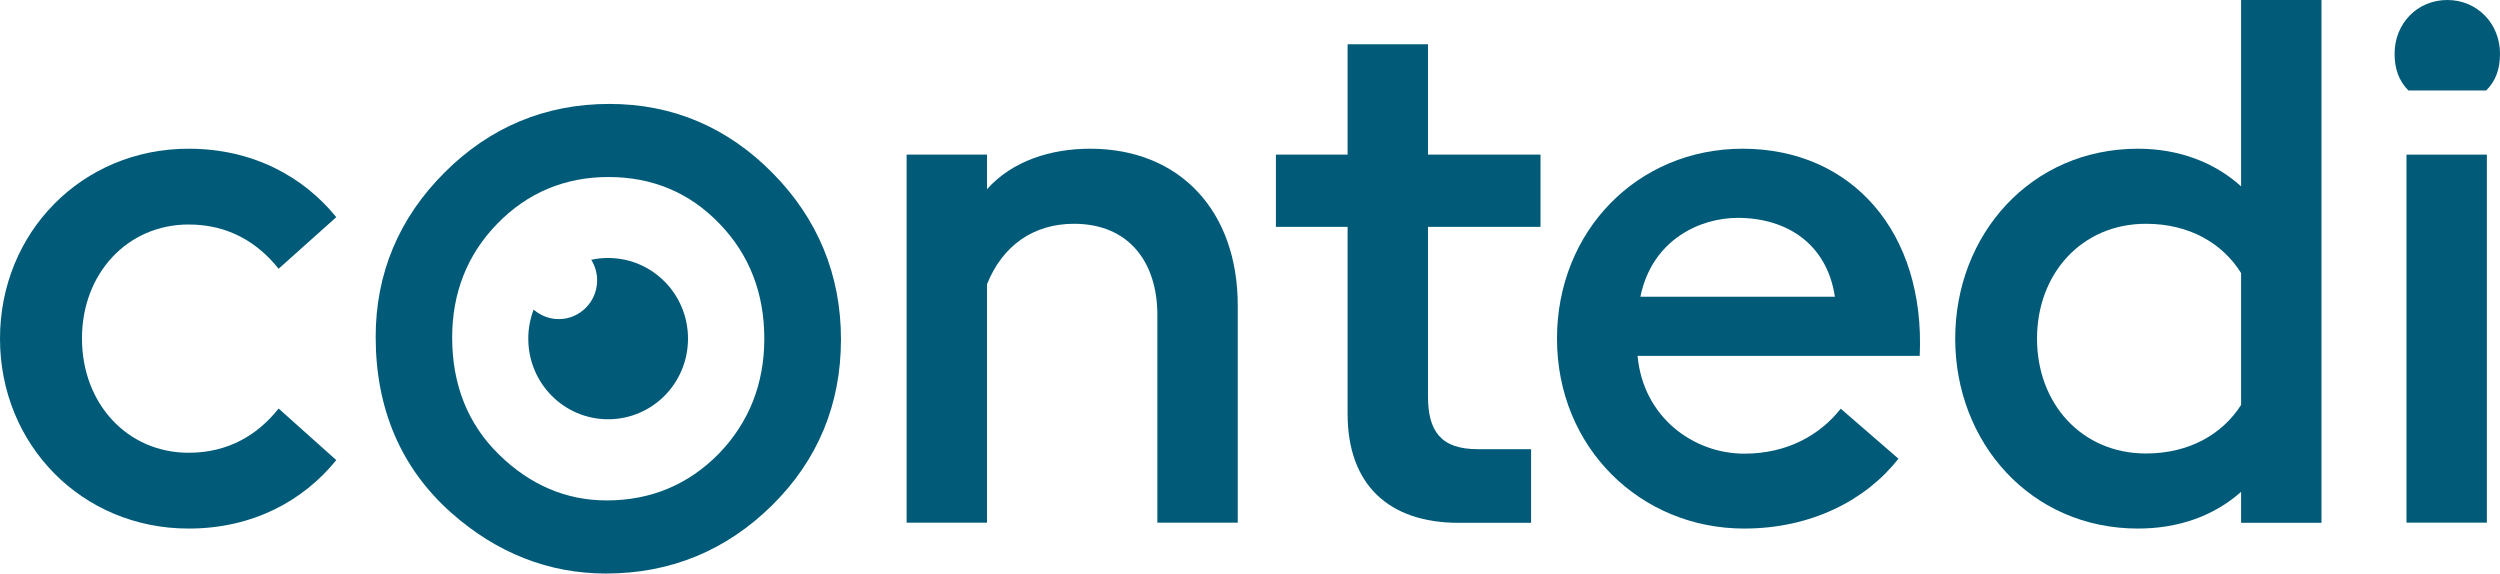 <svg width="170" height="39" viewBox="0 0 170 39" fill="none" xmlns="http://www.w3.org/2000/svg">
<path d="M12.827 15.266C15.566 15.266 17.545 16.521 18.945 18.276L22.867 14.767C20.635 12.013 17.195 10.113 12.827 10.113C5.563 10.113 0 15.814 0 23.027C0 30.24 5.563 35.942 12.827 35.942C17.208 35.942 20.635 34.041 22.867 31.288L18.945 27.779C17.558 29.533 15.566 30.788 12.827 30.788C8.652 30.788 5.575 27.438 5.575 23.027C5.563 18.617 8.652 15.266 12.827 15.266Z" fill="#005A78"/>
<path d="M74.128 10.113C71.497 10.113 68.854 10.917 67.117 12.866V10.514H61.65V35.54H67.117V19.323C68.167 16.716 70.254 15.217 73.03 15.217C76.758 15.217 78.701 17.825 78.701 21.419V35.54H84.167V20.773C84.167 14.365 80.246 10.113 74.128 10.113Z" fill="#005A78"/>
<path d="M118.498 10.113C111.342 10.113 105.876 15.717 105.876 23.027C105.876 30.435 111.547 35.942 118.607 35.942C123.18 35.942 126.909 33.992 129.093 31.19L125.171 27.791C123.783 29.545 121.587 30.849 118.607 30.849C115.18 30.849 111.741 28.4 111.354 24.197H130.541C130.927 15.766 125.907 10.113 118.498 10.113ZM111.547 20.176C112.344 16.277 115.626 14.815 118.16 14.815C121.491 14.815 124.23 16.57 124.773 20.176H111.547Z" fill="#005A78"/>
<path d="M152.394 12.671C150.56 11.014 148.122 10.113 145.383 10.113C138.071 10.113 132.954 15.973 132.954 23.027C132.954 30.081 138.071 35.942 145.383 35.942C148.122 35.942 150.548 35.089 152.394 33.444V35.552H157.86V0H152.394V12.671ZM152.394 27.535C151.151 29.485 148.919 30.837 145.926 30.837C141.546 30.837 138.517 27.438 138.517 23.027C138.517 18.617 141.546 15.217 145.926 15.217C148.907 15.217 151.151 16.57 152.394 18.568V27.535Z" fill="#005A78"/>
<path d="M169.059 6.153C169.71 5.507 170 4.703 170 3.655C170 1.608 168.455 0 166.416 0C164.377 0 162.832 1.596 162.832 3.655C162.832 4.703 163.134 5.507 163.773 6.153H169.059Z" fill="#005A78"/>
<path d="M169.107 10.514H163.641V35.54H169.107V10.514Z" fill="#005A78"/>
<path d="M41.209 39C37.323 39 33.776 37.611 30.686 34.87C27.271 31.836 25.546 27.803 25.546 22.905C25.546 18.592 27.127 14.828 30.228 11.733C33.317 8.638 37.094 7.067 41.438 7.067C45.734 7.067 49.463 8.65 52.54 11.769C55.617 14.889 57.186 18.702 57.186 23.076C57.186 27.486 55.617 31.276 52.516 34.346C49.402 37.428 45.601 39 41.209 39ZM41.378 12.037C38.409 12.037 35.863 13.11 33.824 15.205C31.785 17.289 30.747 19.896 30.747 22.954C30.747 26.171 31.821 28.851 33.932 30.91C36.044 32.981 38.506 34.029 41.257 34.029C44.25 34.029 46.808 32.957 48.871 30.861C50.935 28.729 51.973 26.098 51.973 23.027C51.973 19.92 50.947 17.289 48.908 15.193C46.892 13.098 44.358 12.037 41.378 12.037Z" fill="#005A78"/>
<path d="M104.754 15.412V10.514H97.103V3.009H91.637V10.514H86.762V15.425H91.637V28.144C91.637 32.945 94.424 35.552 99.191 35.552H104.114V30.544H100.482C97.948 30.544 97.103 29.29 97.103 26.938V15.425H104.754V15.412Z" fill="#005A78"/>
<path fill-rule="evenodd" clip-rule="evenodd" d="M37.999 21.699C39.435 21.699 40.605 20.517 40.605 19.067C40.605 18.556 40.461 18.081 40.207 17.666C40.581 17.581 40.955 17.544 41.353 17.544C44.358 17.544 46.784 19.993 46.784 23.027C46.784 26.061 44.358 28.51 41.353 28.51C38.349 28.51 35.923 26.061 35.923 23.027C35.923 22.333 36.056 21.663 36.285 21.053C36.756 21.456 37.347 21.699 37.999 21.699Z" fill="#005A78"/>
</svg>
